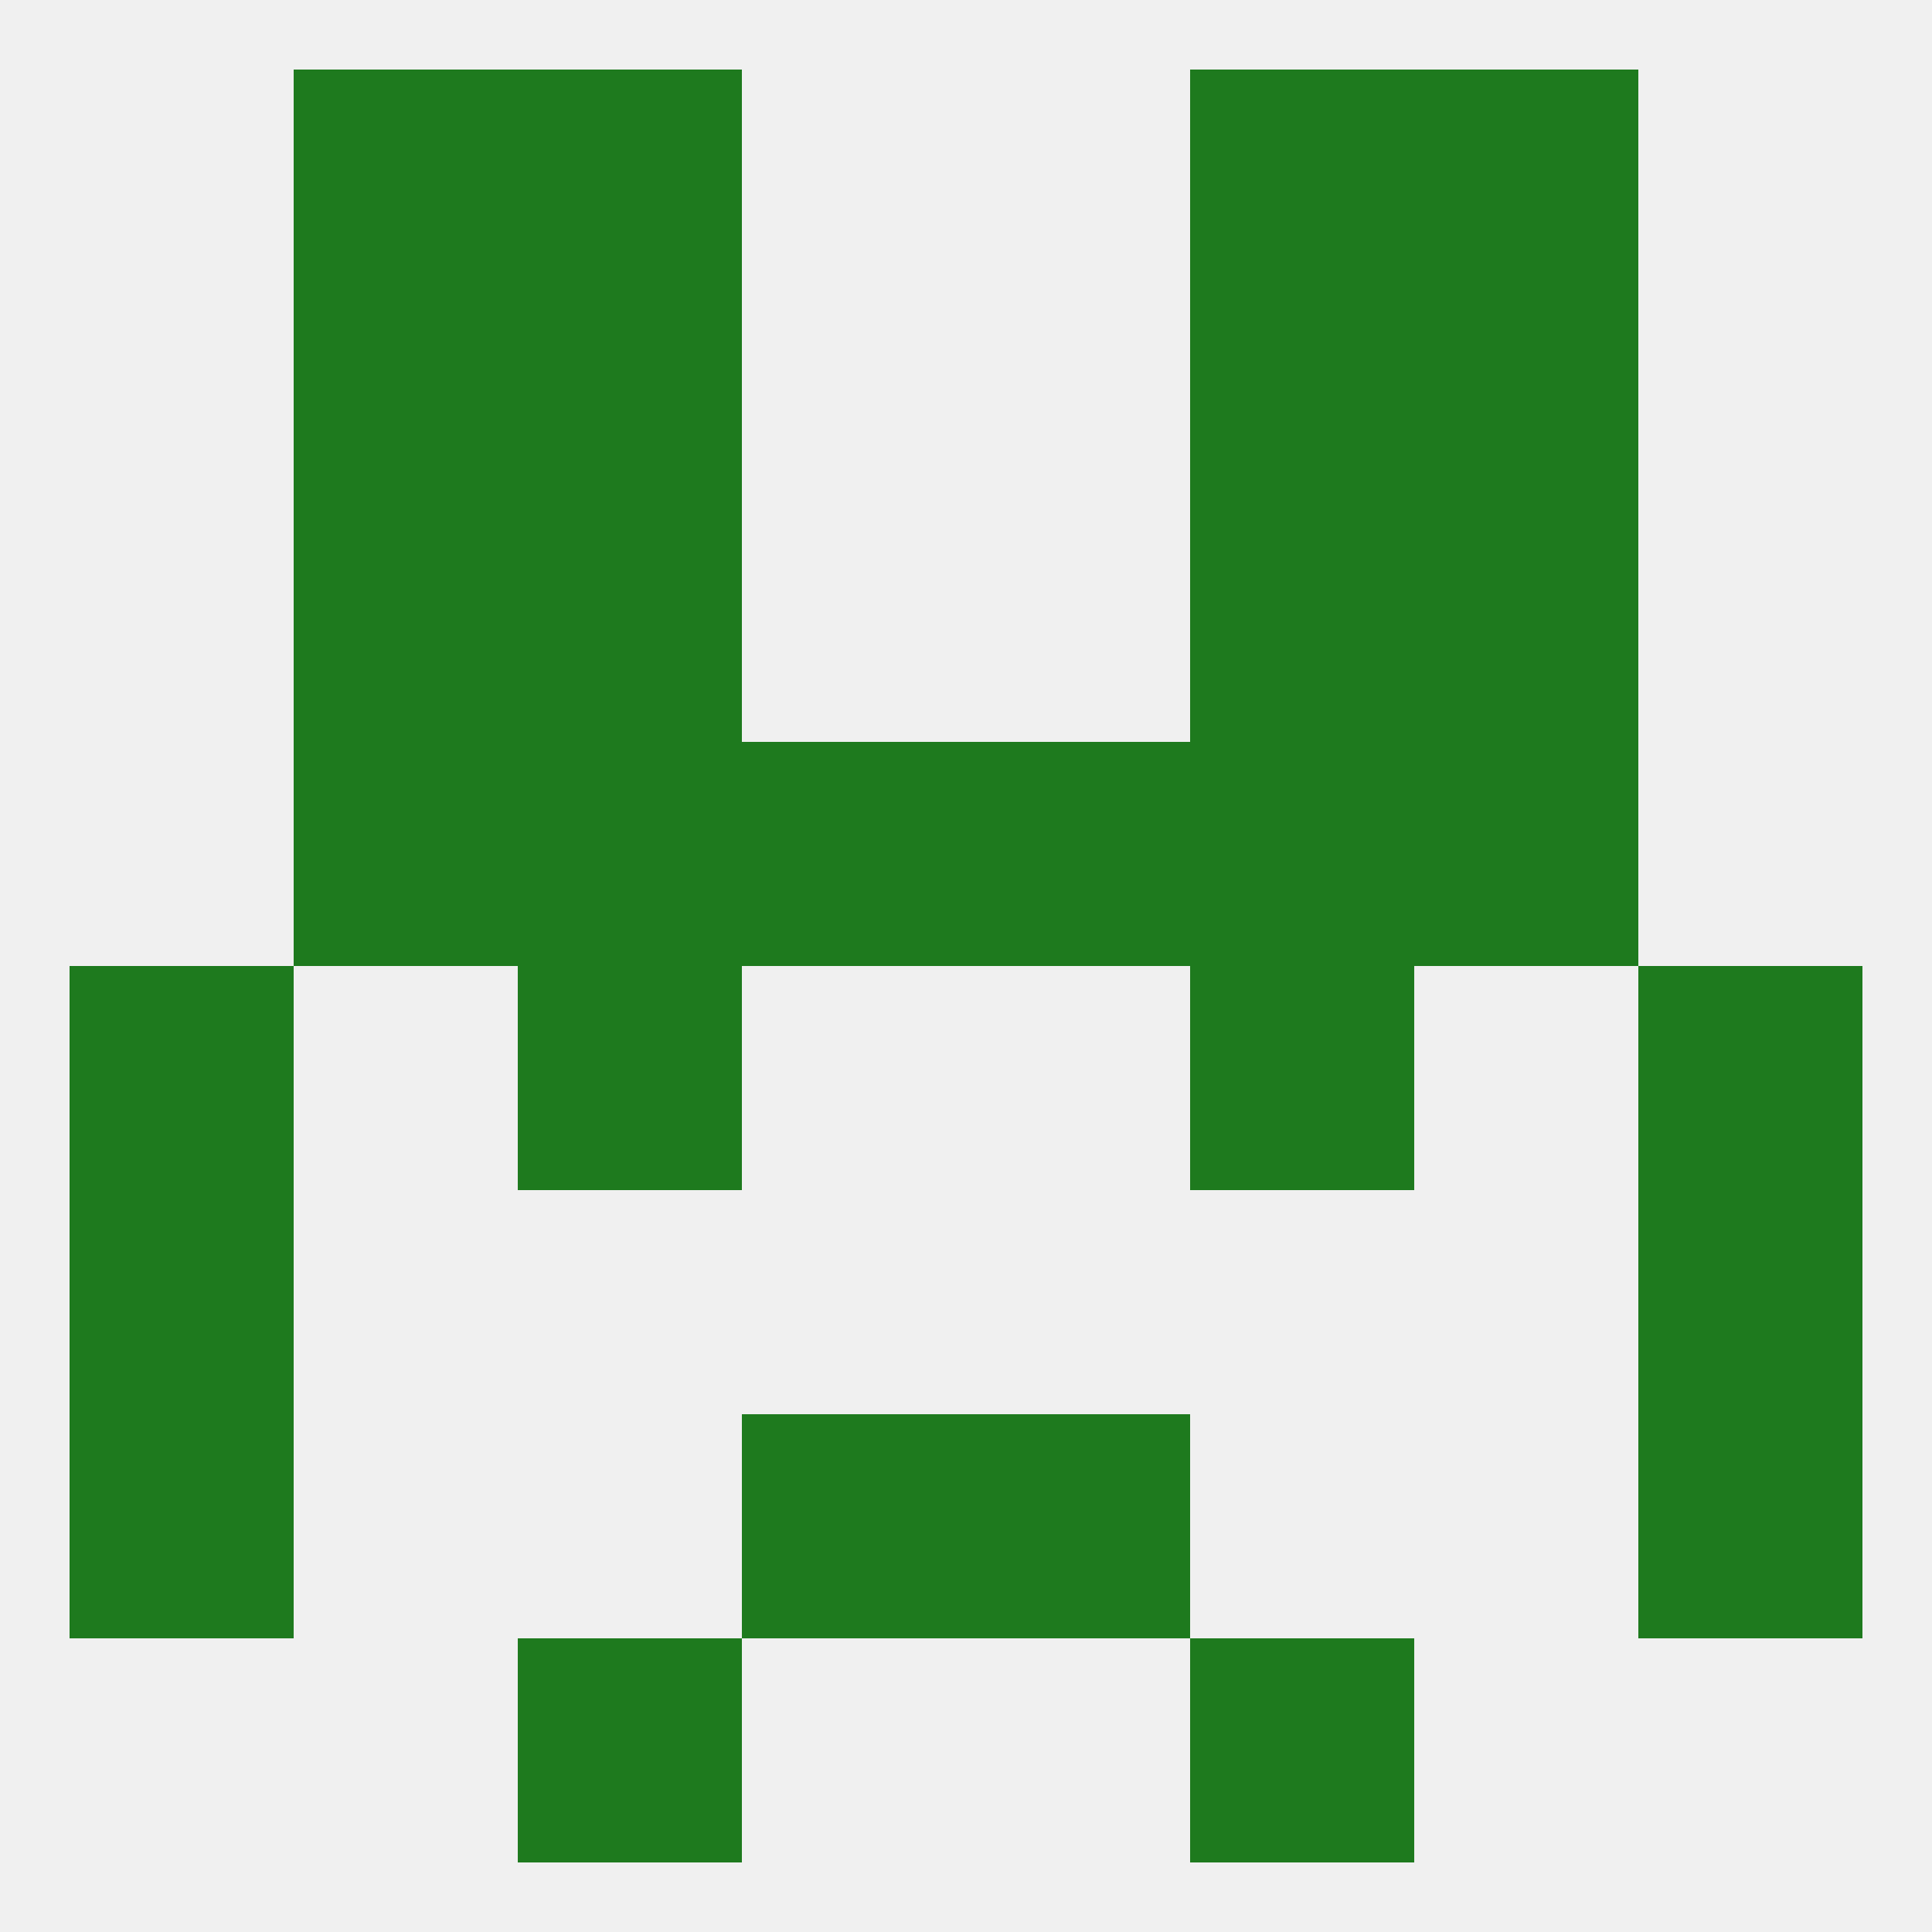 
<!--   <?xml version="1.0"?> -->
<svg version="1.1" baseprofile="full" xmlns="http://www.w3.org/2000/svg" xmlns:xlink="http://www.w3.org/1999/xlink" xmlns:ev="http://www.w3.org/2001/xml-events" width="250" height="250" viewBox="0 0 250 250" >
	<rect width="100%" height="100%" fill="rgba(240,240,240,255)"/>

	<rect x="96" y="183" width="29" height="29" fill="rgba(30,122,30,255)"/>
	<rect x="125" y="183" width="29" height="29" fill="rgba(30,122,30,255)"/>
	<rect x="9" y="183" width="29" height="29" fill="rgba(30,122,30,255)"/>
	<rect x="212" y="183" width="29" height="29" fill="rgba(30,122,30,255)"/>
	<rect x="67" y="212" width="29" height="29" fill="rgba(30,122,30,255)"/>
	<rect x="154" y="212" width="29" height="29" fill="rgba(30,122,30,255)"/>
	<rect x="67" y="9" width="29" height="29" fill="rgba(30,122,30,255)"/>
	<rect x="154" y="9" width="29" height="29" fill="rgba(30,122,30,255)"/>
	<rect x="38" y="9" width="29" height="29" fill="rgba(30,122,30,255)"/>
	<rect x="183" y="9" width="29" height="29" fill="rgba(30,122,30,255)"/>
	<rect x="183" y="38" width="29" height="29" fill="rgba(30,122,30,255)"/>
	<rect x="67" y="38" width="29" height="29" fill="rgba(30,122,30,255)"/>
	<rect x="154" y="38" width="29" height="29" fill="rgba(30,122,30,255)"/>
	<rect x="38" y="38" width="29" height="29" fill="rgba(30,122,30,255)"/>
	<rect x="38" y="67" width="29" height="29" fill="rgba(30,122,30,255)"/>
	<rect x="183" y="67" width="29" height="29" fill="rgba(30,122,30,255)"/>
	<rect x="67" y="67" width="29" height="29" fill="rgba(30,122,30,255)"/>
	<rect x="154" y="67" width="29" height="29" fill="rgba(30,122,30,255)"/>
	<rect x="38" y="96" width="29" height="29" fill="rgba(30,122,30,255)"/>
	<rect x="183" y="96" width="29" height="29" fill="rgba(30,122,30,255)"/>
	<rect x="96" y="96" width="29" height="29" fill="rgba(30,122,30,255)"/>
	<rect x="125" y="96" width="29" height="29" fill="rgba(30,122,30,255)"/>
	<rect x="67" y="96" width="29" height="29" fill="rgba(30,122,30,255)"/>
	<rect x="154" y="96" width="29" height="29" fill="rgba(30,122,30,255)"/>
	<rect x="67" y="125" width="29" height="29" fill="rgba(30,122,30,255)"/>
	<rect x="154" y="125" width="29" height="29" fill="rgba(30,122,30,255)"/>
	<rect x="9" y="125" width="29" height="29" fill="rgba(30,122,30,255)"/>
	<rect x="212" y="125" width="29" height="29" fill="rgba(30,122,30,255)"/>
	<rect x="9" y="154" width="29" height="29" fill="rgba(30,122,30,255)"/>
	<rect x="212" y="154" width="29" height="29" fill="rgba(30,122,30,255)"/>
</svg>